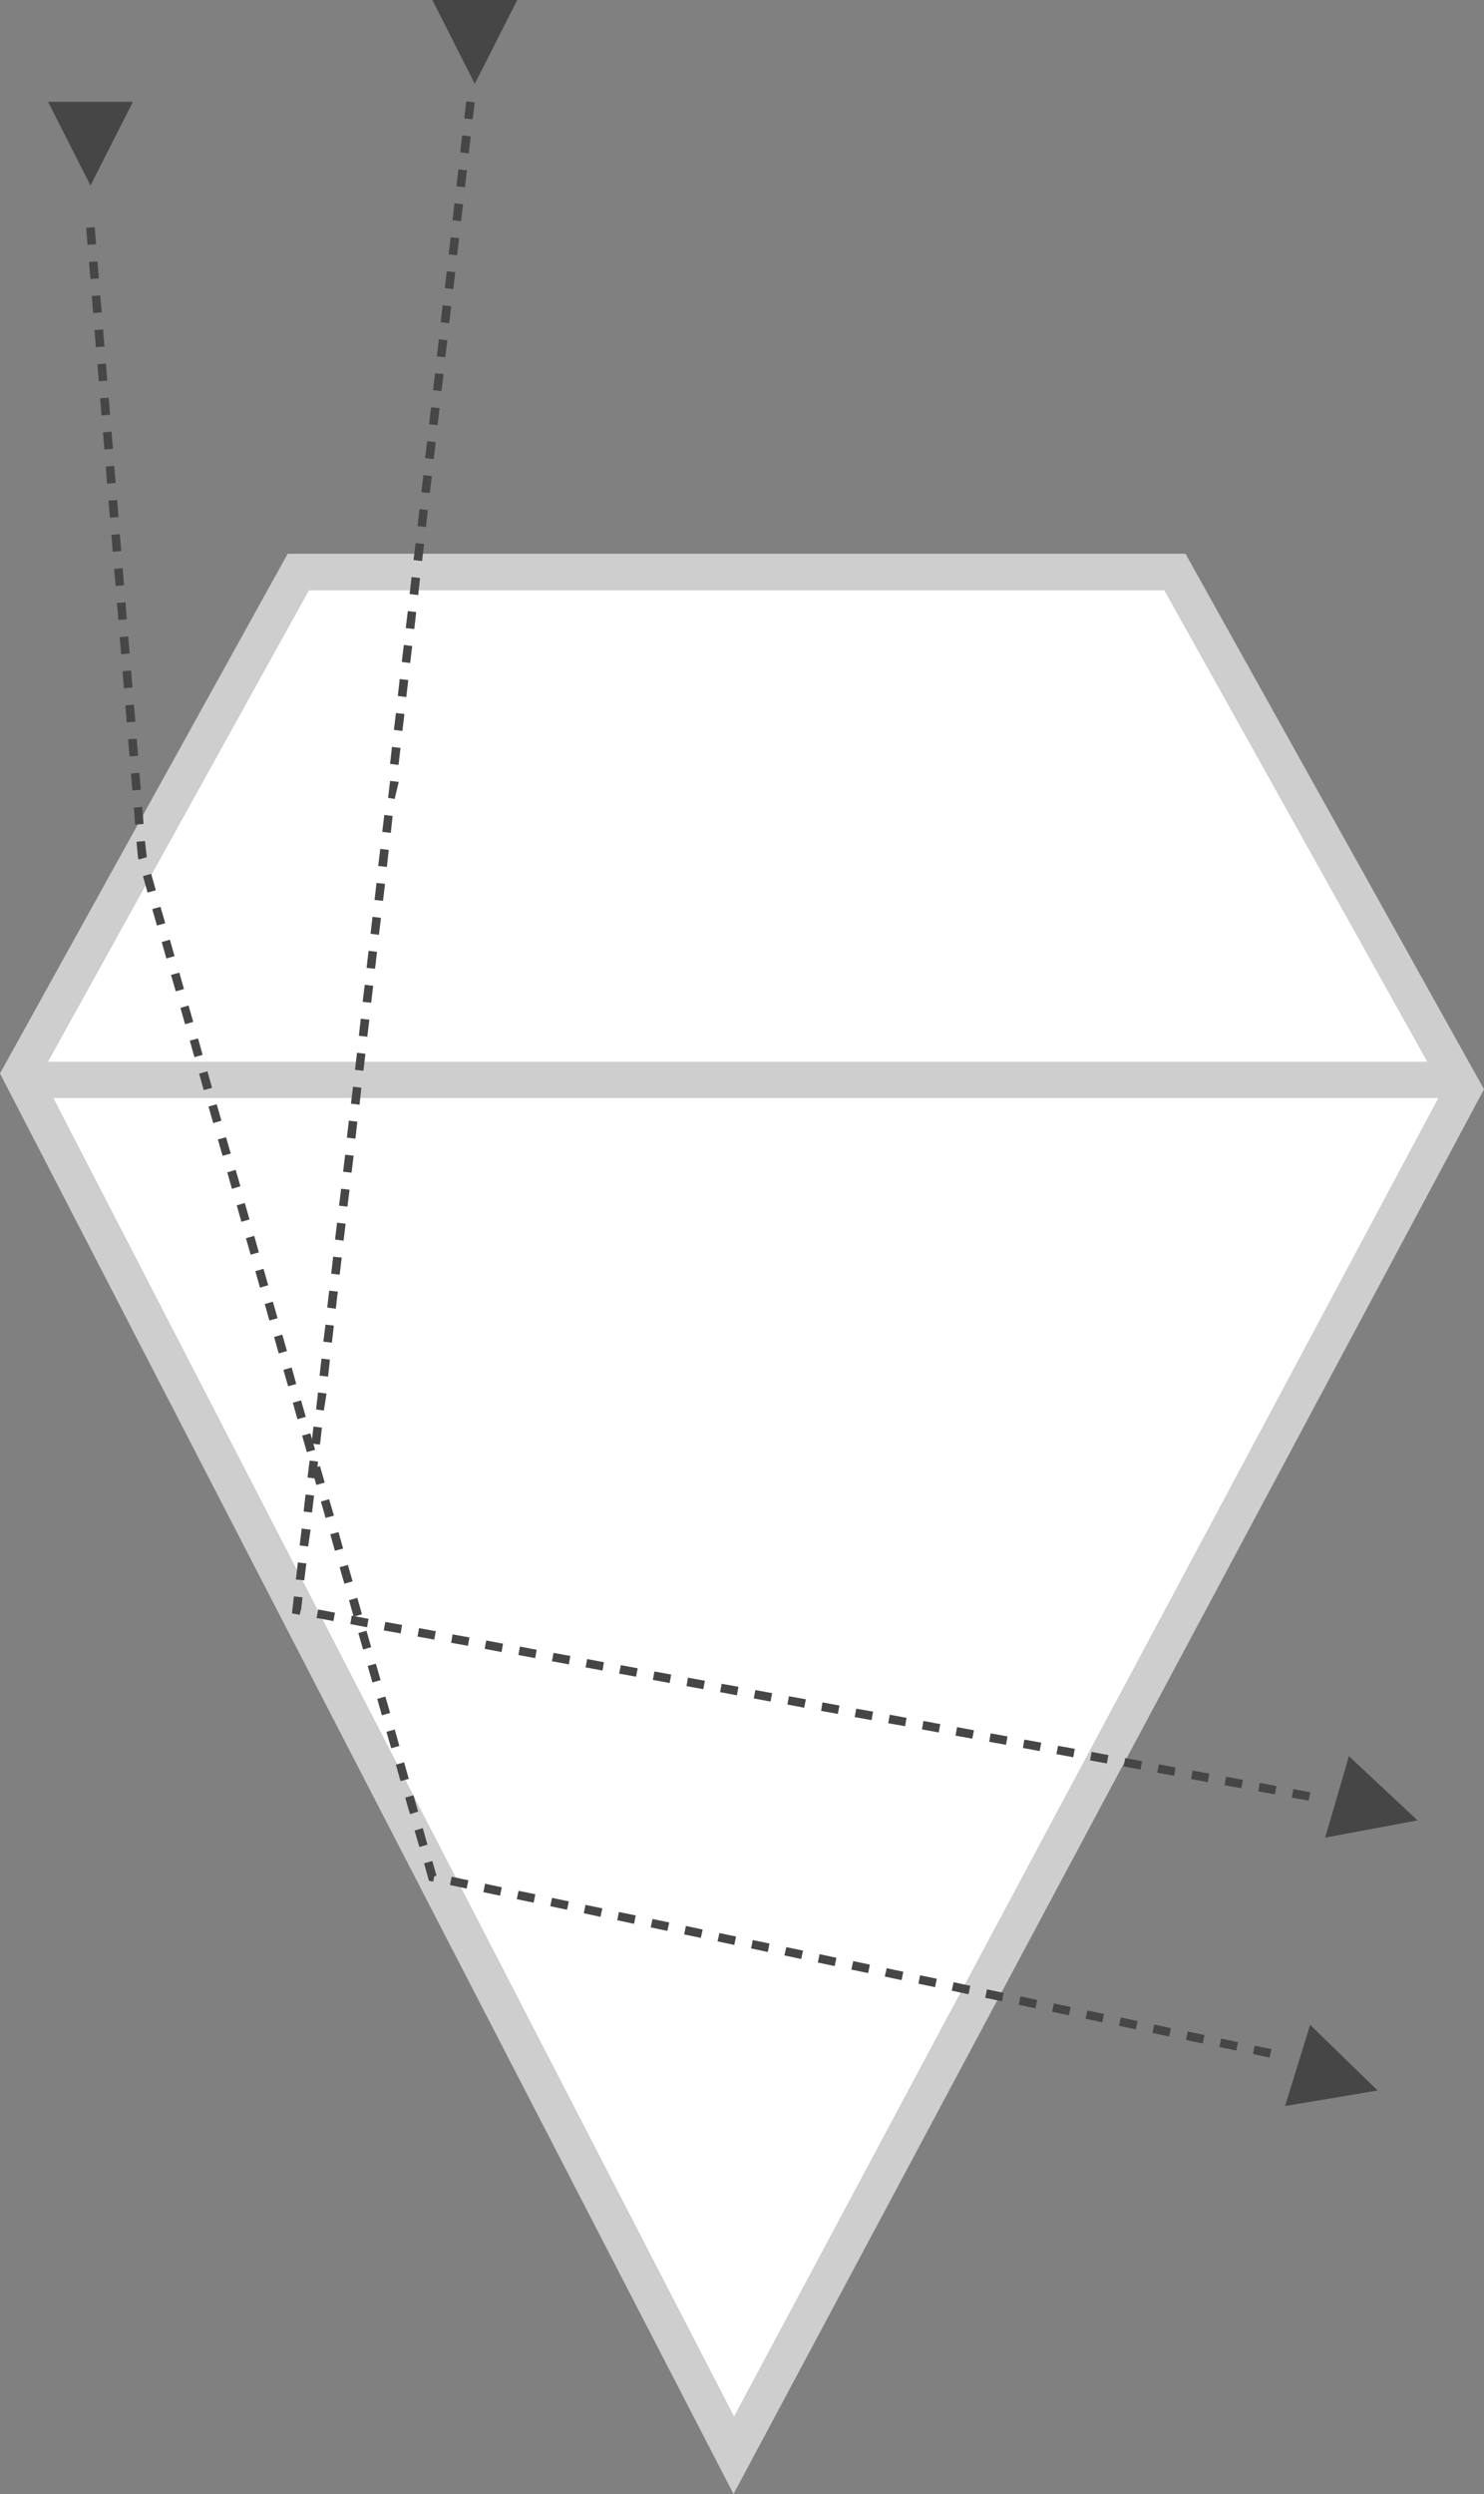 <svg xmlns="http://www.w3.org/2000/svg" width="38.294" height="64.306" viewBox="0 0 38.294 64.306">
  <rect x="0" y="0" width="38.294" height="64.306" fill="#808080" stroke="none"/>
  <g id="Group_951" data-name="Group 951" transform="translate(-271.706 -462)">
    <path id="Path_1648" data-name="Path 1648" d="M672.873,56.29,654.687,90.307,637.11,56.29Z" transform="translate(-364.039 434.011)" fill="#fff"/>
    <path id="Path_1649" data-name="Path 1649" d="M665.743,38.45l6.793,12.17H636.92l6.742-12.17Z" transform="translate(-363.988 438.764)" fill="#fff"/>
    <path id="Path_1650" data-name="Path 1650" d="M654.191,85.216,672.377,51.2H636.615Zm17.9-34.934L665.3,38.112H643.217l-6.742,12.17Zm1.453.7-.117.22-19.249,36L635.25,50.575l7.424-13.4h23.167Z" transform="translate(-363.544 439.102)" fill="#cecece"/>
    <path id="Path_1674" data-name="Path 1674" d="M636.94,21.289l1.095,2.158,1.095-2.158Z" transform="translate(-363.994 443.336)" fill="#474646"/>
    <path id="Path_1675" data-name="Path 1675" d="M650.458,17.711l1.095,2.161,1.095-2.161Z" transform="translate(-367.595 444.289)" fill="#474646"/>
    <path id="Path_1676" data-name="Path 1676" d="M681.864,81.535l2.383-.445-1.771-1.655Z" transform="translate(-375.962 427.845)" fill="#474646"/>
    <path id="Path_1677" data-name="Path 1677" d="M680.452,90.971l2.389-.4L681.1,88.879Z" transform="translate(-375.586 425.329)" fill="#474646"/>
    <path id="Path_1678" data-name="Path 1678" d="M668.819,72.889l-.43-.092.046-.215.433.089Zm-.86-.181-.435-.091.048-.218.433.092Zm-.864-.183-.433-.09.045-.219.43.091Zm-.867-.18-.43-.092.045-.215.431.091Zm-.861-.184-.434-.091.049-.215.43.092Zm-.863-.18-.434-.092.047-.215.431.09Zm-.863-.183-.433-.089.044-.216.434.091Zm-.864-.18-.433-.09.046-.218.432.094Zm-.863-.181-.433-.089.045-.218.433.092Zm-.863-.181-.434-.092.049-.218.43.093Zm-.865-.183-.428-.088.042-.218.433.089Zm-.863-.181-.434-.092.05-.215.428.09Zm-.863-.182-.434-.09.049-.218.43.09Zm-.864-.18-.434-.092.045-.215.434.092Zm-.863-.183-.434-.092.05-.214.43.09Zm-.863-.18-.431-.093.044-.214.431.088Zm-.864-.183-.433-.092.049-.214.43.09Zm-.864-.181-.43-.09.046-.218.433.092Zm-.863-.18-.43-.092.046-.216.433.09Zm-.86-.183-.433-.093.043-.212.434.089Zm-.866-.18-.431-.093.045-.216.434.09Zm-.863-.183-.433-.091.046-.215.433.09Zm-.863-.183-.434-.089.046-.216.434.089Zm-.865-.18-.431-.09.045-.218.43.092Zm-.863-.183-.431-.092.046-.213.431.092Zm-.863-.178-.11-.024L647,67.88l.214-.059.107.377-.057.017Zm-.357-.894-.123-.424.212-.063.12.427Zm-.242-.847-.123-.425.213-.062.12.423Zm-.244-.851-.12-.424.212-.061.122.426Zm-.241-.848-.122-.423.214-.061.12.425Zm-.24-.849-.12-.424.21-.06.123.423Zm-.244-.847-.122-.427.211-.057.122.424Zm-.241-.849-.122-.424.209-.062.122.425Zm-.244-.847-.119-.425.214-.062.12.425Zm-.239-.85-.123-.425.214-.06.122.423Zm-.244-.85-.119-.423.212-.059.119.425Zm-.241-.847-.12-.421.211-.062.125.424Zm-.239-.849L644.1,57.7l.214-.061.123.424Zm-.245-.848-.12-.424.212-.06.122.425Zm-.241-.847-.12-.425.212-.061.122.424Zm-.241-.85-.122-.423.213-.061.119.426Zm-.243-.847-.119-.424.211-.061.121.424Zm-.241-.848-.119-.425.209-.061.122.425Zm-.242-.848-.12-.424.212-.062.12.424Zm-.241-.849-.122-.426.214-.059.12.424Zm-.239-.849-.12-.423.208-.062.122.425Zm-.244-.849-.12-.425L642.14,50l.122.424Zm-.241-.851-.122-.423.212-.057.12.421Zm-.242-.845-.122-.425.212-.061.122.424Zm-.244-.849-.12-.426.215-.058.119.423Zm-.241-.85-.12-.426.214-.058.117.424Zm-.241-.85-.12-.42.21-.063.12.424Zm-.241-.847-.122-.424.215-.059.119.423Zm-.242-.848-.12-.423.211-.062.12.425Zm-.244-.849-.12-.425.212-.058.123.423Zm-.241-.849-.119-.425.212-.059.12.423ZM639.634,42l-.017-.067-.036-.392.218-.018.047.416Zm-.089-.9-.034-.437.218-.021.034.44Zm-.072-.88-.036-.439.218-.018.036.44Zm-.073-.878-.036-.442.221-.016.037.44Zm-.072-.881-.036-.437.221-.017.037.439Zm-.072-.876-.037-.439.22-.021.037.439Zm-.073-.881-.035-.439.218-.018.037.439Zm-.069-.88-.039-.439.222-.018.033.439Zm-.072-.878-.04-.439.222-.02.033.439Zm-.076-.882-.033-.436.219-.019.033.439Zm-.072-.878-.037-.439.224-.018.034.44Zm-.074-.877-.031-.442.216-.018.038.44Zm-.068-.881-.037-.442.221-.018.036.441Zm-.075-.879-.036-.441.221-.016.037.437Zm-.069-.881-.037-.438.22-.019.034.44Zm-.076-.876-.036-.442.221-.019.037.441Zm-.07-.88-.036-.443.219-.015.036.438Zm-.071-.88-.036-.441.219-.016.035.442Zm-.075-.88-.033-.44.219-.018.034.441Z" transform="translate(-364.352 442.162)" fill="#474646"/>
    <path id="Path_1679" data-name="Path 1679" d="M671.754,65.085l-.436-.079.042-.219.436.083Zm-.869-.161-.431-.078.038-.219.43.081Zm-.867-.159-.434-.077.042-.219.433.08Zm-.867-.156-.431-.081.037-.218.433.078Zm-.868-.164-.436-.081.043-.215.431.082Zm-.869-.16-.433-.081.039-.215.436.078Zm-.866-.158-.435-.08.041-.218.433.081Zm-.869-.16-.434-.081.042-.214.433.077Zm-.867-.159-.431-.081.037-.216.436.079Zm-.868-.162-.433-.078.037-.217.435.078Zm-.869-.158-.433-.079.039-.219.436.081Zm-.866-.16-.433-.08.038-.217.434.081Zm-.868-.162-.436-.076.04-.22.433.081Zm-.866-.156-.437-.08.043-.216.433.076Zm-.869-.16-.433-.079.036-.219.437.081Zm-.869-.16-.434-.083.04-.213.436.078Zm-.869-.159-.432-.081.04-.216.434.08ZM657,62.37l-.433-.082.039-.215.435.077Zm-.867-.158-.434-.08.039-.217.436.079Zm-.868-.159-.433-.08.04-.218.433.079Zm-.867-.163-.437-.08.045-.218.434.081Zm-.866-.159-.436-.081.04-.215.433.081Zm-.868-.159-.436-.081.04-.215.434.078Zm-.869-.161-.433-.08.039-.218.434.082Zm-.867-.156-.436-.084.04-.215.433.082Zm-.869-.162-.433-.078.037-.216.436.078Zm-.869-.16-.431-.078.039-.218.433.08Zm-.866-.159-.436-.078.04-.219.432.078Zm-.867-.159-.433-.082.037-.217.434.081Zm-.869-.16-.434-.08.041-.219.433.083Zm-.869-.161-.2-.037.051-.438.221.024-.026.234h0l-.013.1h-.006Zm.117-.888-.216-.023.051-.439.219.026Zm.1-.872-.219-.03.053-.434L646,58.1Zm.1-.877-.216-.027.049-.437.22.026Zm.106-.875-.222-.028.054-.436.218.025Zm.1-.877-.219-.026.051-.439.218.028Zm.1-.878L646.142,55l.049-.439.22.028Zm.108-.874-.219-.026.05-.439.218.026Zm.1-.876-.221-.026.055-.439.216.025Zm.1-.875-.221-.029.051-.438.222.026Zm.1-.877-.219-.026.051-.439.221.024Zm.1-.877-.219-.029.052-.436.221.028Zm.1-.878-.216-.024.053-.438.219.026Zm.107-.876-.219-.024.054-.439.218.026Zm.1-.877-.221-.026.051-.438.219.027Zm.106-.876-.222-.025.053-.439.216.027Zm.1-.874-.218-.024.052-.441.217.027Zm.1-.877-.218-.026.05-.439.221.025Zm.1-.876-.22-.026.054-.437.218.024Zm.1-.877-.218-.024.05-.439.219.026Zm.1-.875-.216-.028.05-.437.219.028Zm.106-.876-.219-.024.051-.439.219.024Zm.1-.874-.224-.026.053-.44.219.026Zm.1-.879-.22-.026.053-.436.215.026Zm.1-.874L648,39.231l.051-.438.223.026Zm.1-.878-.218-.026.048-.438.221.026Zm.1-.876-.219-.026.052-.437.219.026Zm.1-.874-.218-.027.048-.437.222.026Zm.1-.878-.216-.026.053-.439.216.027Zm.107-.876-.221-.024.054-.439.216.027Zm.1-.875-.221-.027.051-.439.219.026Zm.1-.877-.22-.026.054-.438.219.023Zm.1-.877-.215-.025.048-.438.218.026Zm.1-.876-.216-.024.05-.44.219.026Zm.1-.877-.221-.025.054-.436.219.024Zm.1-.874-.219-.026.053-.436.219.024Zm.1-.876-.216-.029.052-.436.219.024Zm.1-.877-.218-.023.053-.44.219.027Zm.1-.876-.219-.025.051-.439.221.028Zm.106-.878-.219-.025.051-.437.22.026Zm.1-.872-.221-.026.053-.439.218.025Zm.1-.879-.219-.026.05-.439.221.029Zm.1-.875-.218-.025.049-.439.223.027Zm.1-.874-.221-.028.05-.438.222.028Zm.1-.879-.216-.023.049-.439.221.023Z" transform="translate(-366.279 443.341)" fill="#474646"/>
  </g>
</svg>
